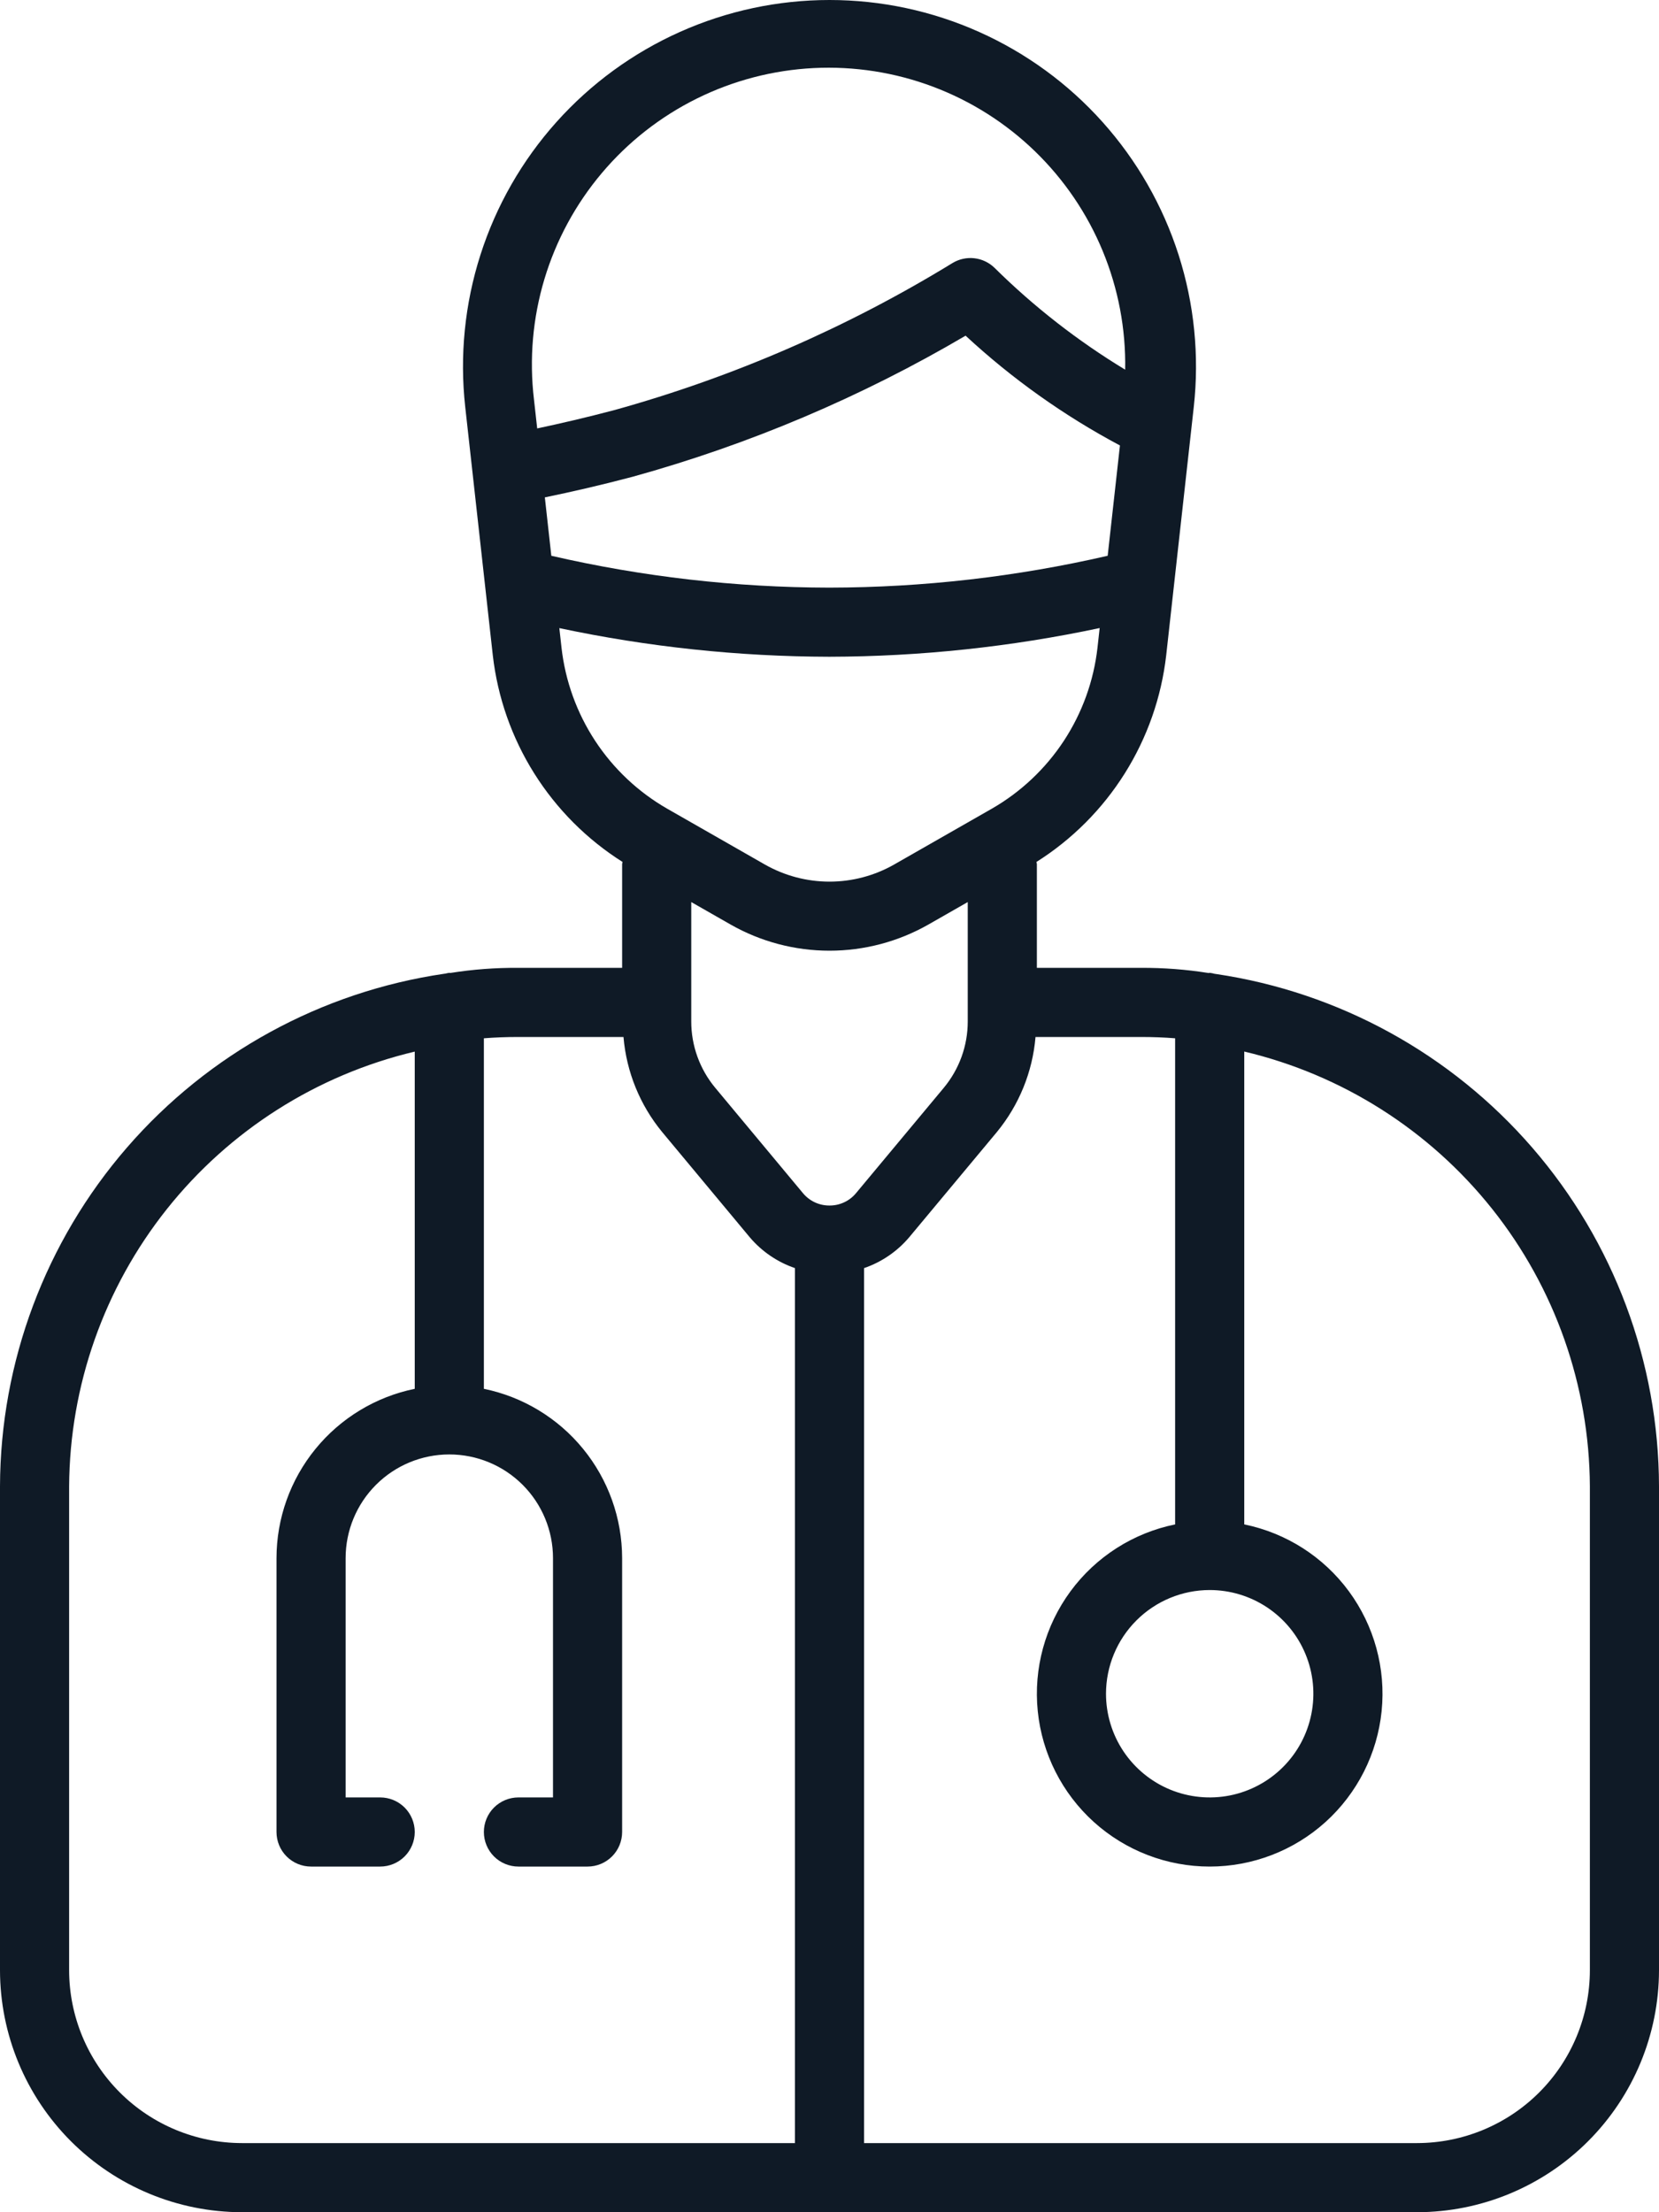 <?xml version="1.0" encoding="UTF-8"?> <svg xmlns="http://www.w3.org/2000/svg" width="72" height="96" viewBox="0 0 72 96" fill="none"> <path d="M52.775 42.267L52.715 42.259C52.645 42.239 52.573 42.224 52.5 42.216L52.455 42.225C51.478 42.069 50.489 41.994 49.5 42H45V37.5C45 37.467 44.983 37.438 44.981 37.405C46.531 36.426 47.842 35.112 48.816 33.56C49.791 32.007 50.405 30.256 50.613 28.434L51.809 17.663C52.056 15.44 51.831 13.19 51.15 11.059C50.468 8.928 49.344 6.965 47.852 5.298C46.361 3.631 44.534 2.298 42.491 1.385C40.449 0.472 38.237 0 36 0C33.763 0 31.551 0.472 29.509 1.385C27.466 2.298 25.64 3.631 24.148 5.298C22.656 6.965 21.532 8.928 20.851 11.059C20.169 13.19 19.944 15.44 20.191 17.663L21.387 28.434C21.595 30.256 22.209 32.007 23.184 33.56C24.159 35.112 25.469 36.426 27.019 37.405C27.017 37.438 27 37.467 27 37.5V42H22.5C21.508 41.992 20.517 42.067 19.537 42.223L19.5 42.216C19.443 42.224 19.386 42.235 19.331 42.25L19.289 42.255C13.942 43.037 9.054 45.713 5.513 49.795C1.973 53.878 0.017 59.096 0 64.5V85.5C0.003 88.284 1.111 90.953 3.079 92.921C5.048 94.889 7.716 95.997 10.5 96H61.5C64.284 95.997 66.953 94.889 68.921 92.921C70.889 90.953 71.997 88.284 72 85.5V64.5C71.987 59.107 70.04 53.897 66.512 49.817C62.984 45.737 58.111 43.058 52.775 42.267ZM52.5 69C53.39 69 54.26 69.264 55 69.758C55.74 70.253 56.317 70.956 56.657 71.778C56.998 72.6 57.087 73.505 56.913 74.378C56.74 75.251 56.311 76.053 55.682 76.682C55.053 77.311 54.251 77.74 53.378 77.914C52.505 78.087 51.6 77.998 50.778 77.658C49.956 77.317 49.253 76.74 48.758 76C48.264 75.26 48 74.39 48 73.5C48.001 72.307 48.476 71.163 49.319 70.32C50.163 69.476 51.307 69.001 52.5 69ZM23.174 17.333C22.966 15.58 23.12 13.804 23.627 12.114C24.134 10.424 24.983 8.856 26.121 7.508C27.259 6.159 28.662 5.06 30.244 4.276C31.825 3.493 33.55 3.043 35.312 2.954C37.075 2.866 38.836 3.14 40.488 3.761C42.14 4.381 43.646 5.335 44.914 6.562C46.182 7.79 47.184 9.264 47.858 10.895C48.532 12.526 48.864 14.277 48.832 16.042C46.777 14.797 44.875 13.315 43.166 11.626C42.928 11.393 42.62 11.246 42.29 11.207C41.959 11.169 41.626 11.241 41.341 11.413C36.773 14.212 31.837 16.359 26.675 17.793C25.433 18.121 24.344 18.373 23.314 18.592L23.174 17.333ZM23.646 21.584C24.807 21.344 26.039 21.064 27.457 20.689C32.52 19.288 37.378 17.23 41.906 14.567C43.924 16.437 46.176 18.038 48.605 19.331L48.073 24.118C44.113 25.03 40.063 25.494 36 25.5H35.985C31.927 25.494 27.882 25.03 23.927 24.118L23.646 21.584ZM24.369 28.103L24.275 27.257C28.125 28.075 32.05 28.491 35.985 28.5H36C39.941 28.491 43.87 28.073 47.725 27.254L47.631 28.103C47.468 29.548 46.968 30.934 46.17 32.15C45.371 33.365 44.298 34.375 43.037 35.098L38.804 37.517C37.95 38.003 36.983 38.259 36 38.259C35.017 38.259 34.051 38.003 33.196 37.517L28.963 35.098C27.702 34.375 26.628 33.365 25.83 32.15C25.032 30.934 24.532 29.548 24.369 28.104L24.369 28.103ZM34.5 93H10.5C8.512 92.998 6.605 92.207 5.199 90.801C3.793 89.395 3.002 87.489 3 85.5V64.5C3.025 60.13 4.518 55.895 7.238 52.474C9.958 49.053 13.748 46.644 18 45.635V60.268C16.307 60.615 14.786 61.536 13.693 62.875C12.6 64.213 12.002 65.888 12 67.616V79.5C12 79.697 12.039 79.892 12.114 80.074C12.189 80.256 12.3 80.422 12.439 80.561C12.578 80.7 12.744 80.811 12.926 80.886C13.108 80.962 13.303 81 13.5 81H16.5C16.898 81 17.279 80.842 17.561 80.561C17.842 80.279 18 79.898 18 79.5C18 79.102 17.842 78.721 17.561 78.439C17.279 78.158 16.898 78 16.5 78H15V67.616C15 66.422 15.474 65.278 16.318 64.434C17.162 63.59 18.306 63.116 19.5 63.116C20.693 63.116 21.838 63.59 22.682 64.434C23.526 65.278 24 66.422 24 67.616V78H22.5C22.102 78 21.721 78.158 21.439 78.439C21.158 78.721 21 79.102 21 79.5C21 79.898 21.158 80.279 21.439 80.561C21.721 80.842 22.102 81 22.5 81H25.5C25.697 81 25.892 80.962 26.074 80.886C26.256 80.811 26.422 80.7 26.561 80.561C26.7 80.422 26.811 80.256 26.886 80.074C26.961 79.892 27 79.697 27 79.5V67.616C26.998 65.888 26.4 64.213 25.307 62.875C24.214 61.536 22.693 60.615 21 60.268V45.057C21.46 45.02 21.956 45 22.5 45H27.059C27.187 46.515 27.773 47.955 28.74 49.128L32.543 53.696C33.063 54.308 33.739 54.769 34.5 55.03V93ZM36 52.314C35.78 52.316 35.562 52.268 35.362 52.175C35.162 52.081 34.986 51.945 34.846 51.775L31.043 47.208C30.369 46.399 30 45.38 30 44.328V39.145L31.708 40.121C33.016 40.865 34.495 41.256 36 41.256C37.505 41.256 38.984 40.865 40.292 40.121L42 39.145V44.328C42 45.381 41.631 46.4 40.957 47.209L37.154 51.774C37.014 51.944 36.838 52.081 36.638 52.174C36.438 52.268 36.221 52.316 36 52.314ZM69 85.5C68.998 87.489 68.207 89.395 66.801 90.801C65.395 92.207 63.488 92.998 61.5 93H37.5V55.03C38.261 54.769 38.937 54.307 39.457 53.694L43.26 49.13C44.227 47.956 44.813 46.516 44.941 45H49.5C50.04 45 50.534 45.019 51 45.057V66.152C49.179 66.524 47.561 67.558 46.459 69.055C45.358 70.552 44.851 72.405 45.038 74.254C45.225 76.103 46.092 77.817 47.47 79.064C48.849 80.31 50.641 81 52.5 81C54.359 81 56.151 80.31 57.53 79.064C58.908 77.817 59.775 76.103 59.962 74.254C60.149 72.405 59.642 70.552 58.541 69.055C57.439 67.558 55.821 66.524 54 66.152V45.632C58.254 46.64 62.045 49.048 64.766 52.47C67.486 55.892 68.977 60.129 69 64.5V85.5Z" fill="#0F1A26"></path> </svg> 